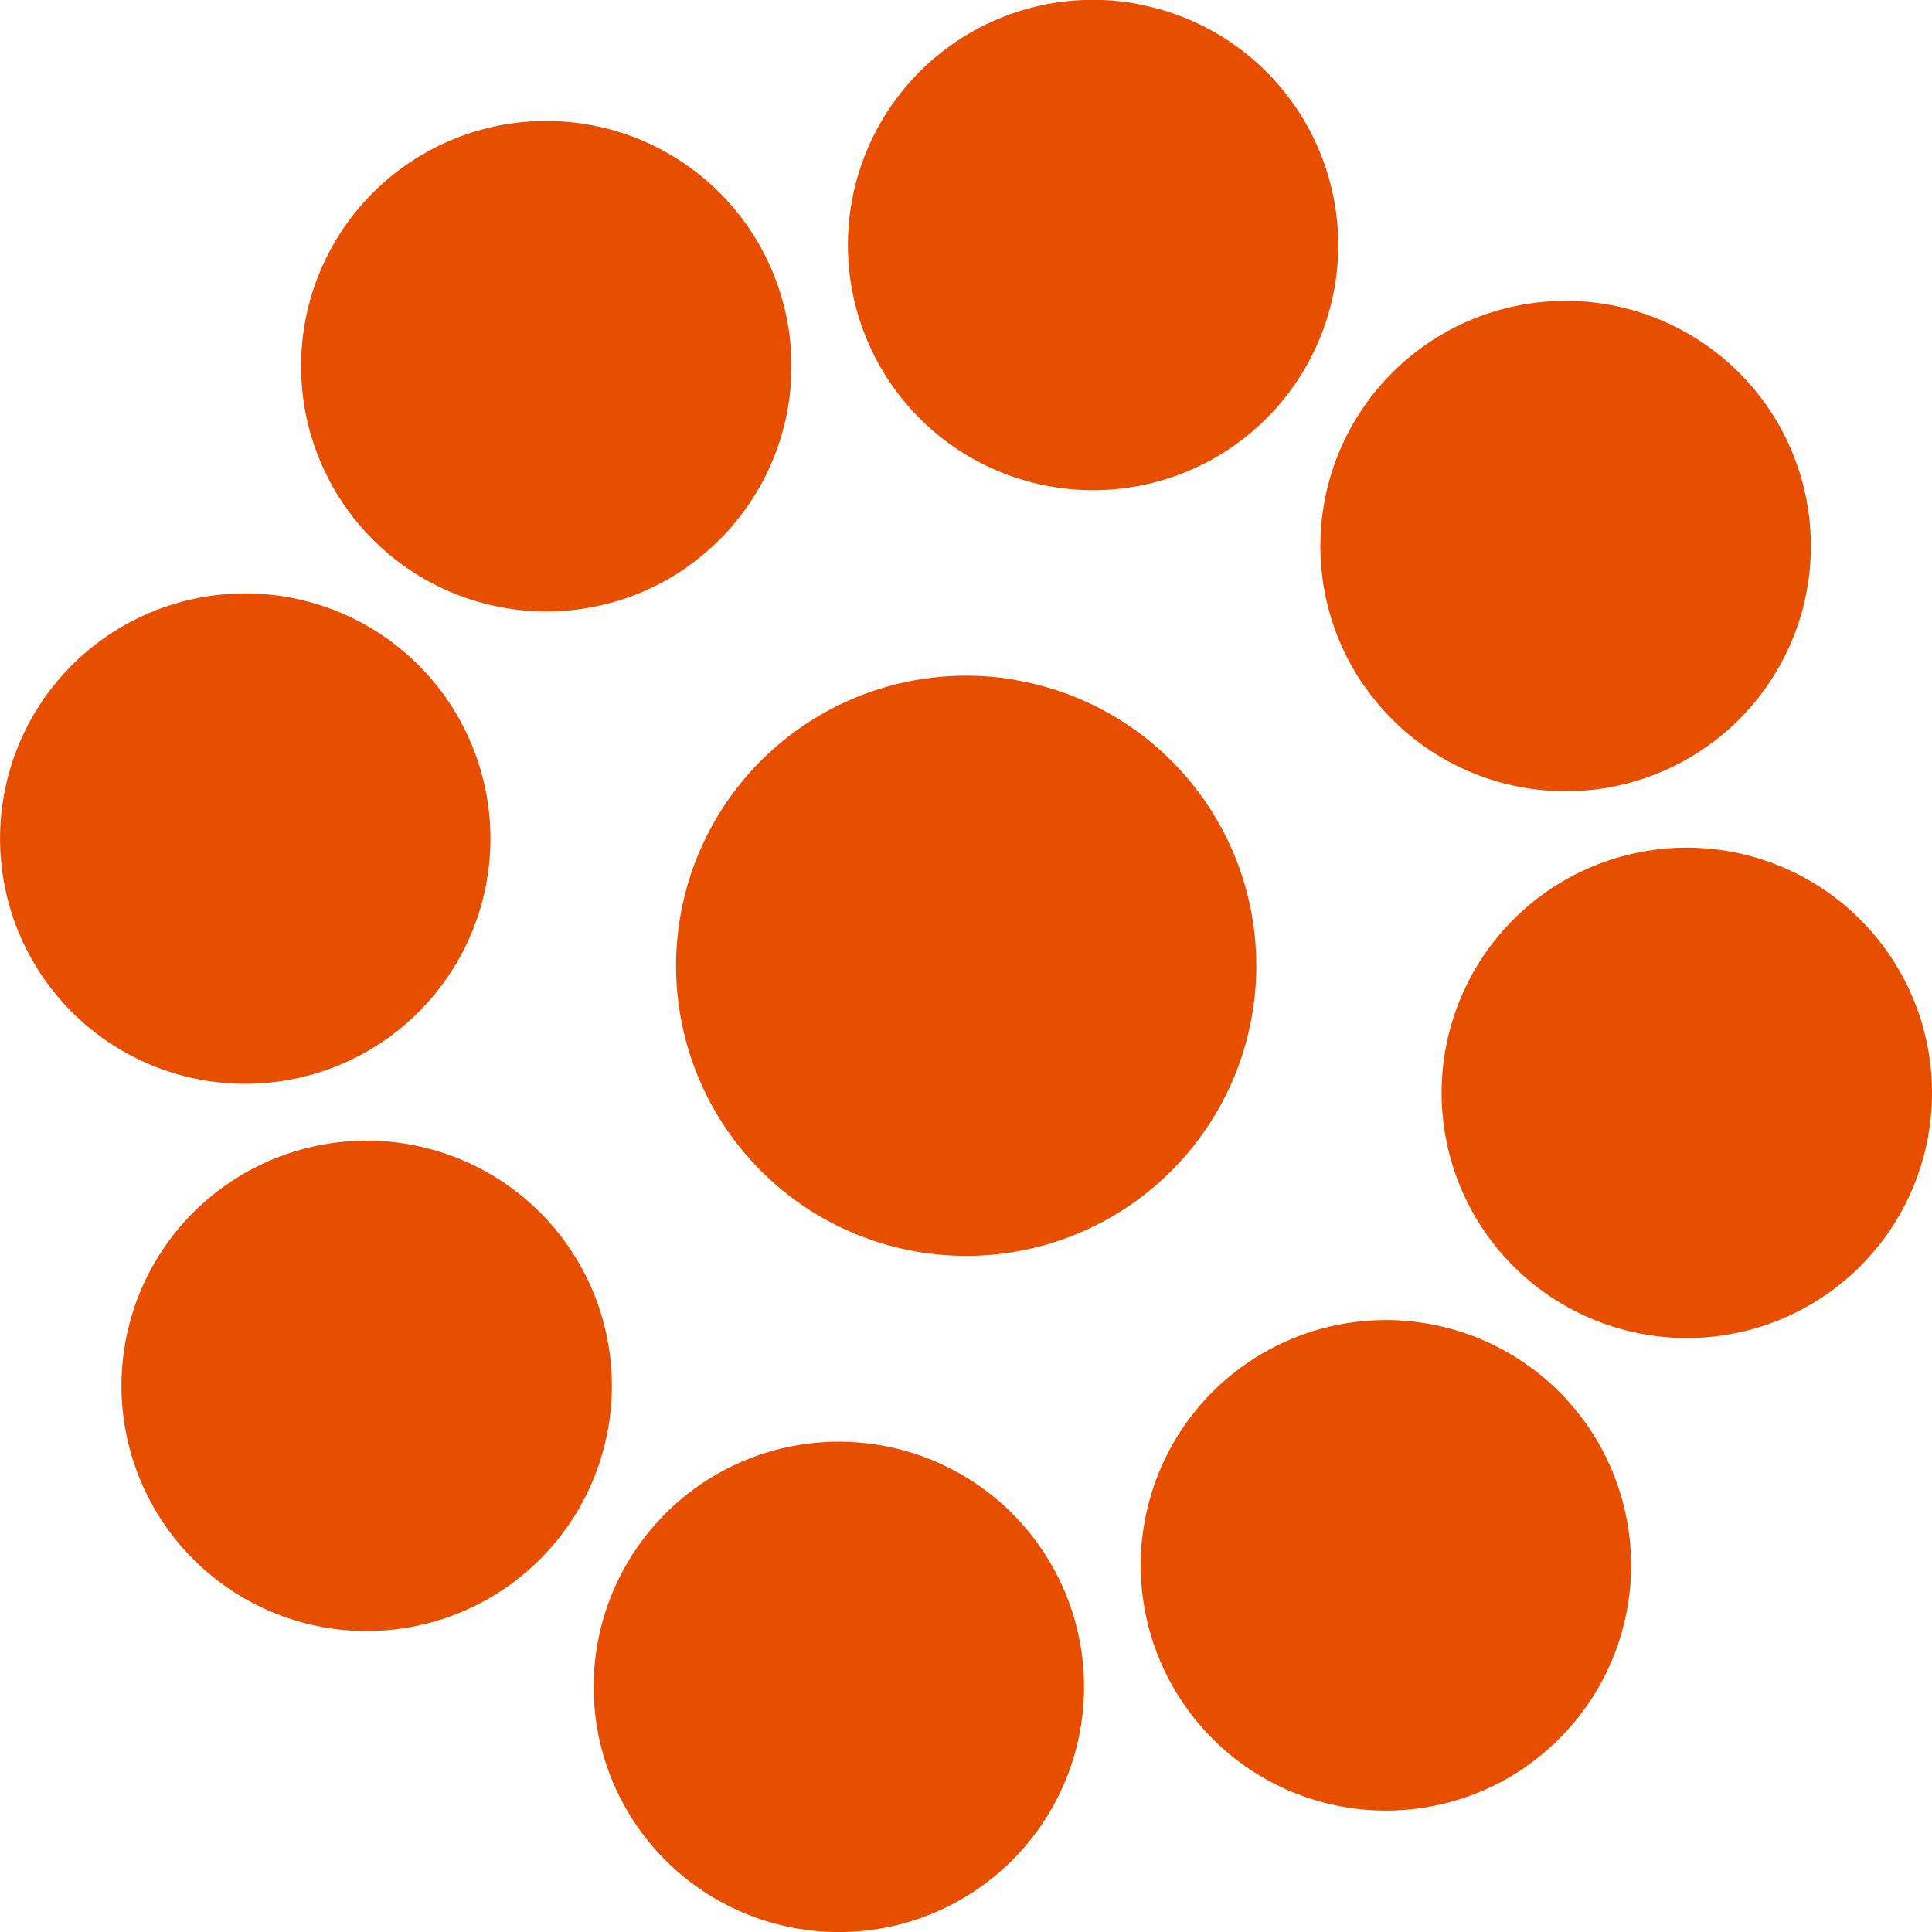 <svg viewBox="0 0 32 32" height="32" width="32" xmlns="http://www.w3.org/2000/svg"><path fill="#e74e00" transform="translate(-250.154 -2392.759)" d="M268.048,2421.4a4.061,4.061,0,1,1-3.294-4.7A4.061,4.061,0,0,1,268.048,2421.4Zm.917-28.582a4.061,4.061,0,1,0,3.294,4.7A4.061,4.061,0,0,0,268.965,2392.821Zm-10.75,14.538a4.061,4.061,0,1,0-4.7,3.293A4.062,4.062,0,0,0,258.215,2407.359Zm23.877,4.21a4.061,4.061,0,1,0-4.7,3.294A4.061,4.061,0,0,0,282.092,2411.569Zm-20.562-9.415a4.061,4.061,0,1,0-5.656-1A4.061,4.061,0,0,0,261.53,2402.154Zm13.907,19.861a4.061,4.061,0,1,0-5.656-1A4.06,4.06,0,0,0,275.437,2422.015Zm-2.678-17.881a4.061,4.061,0,1,0,1-5.655A4.06,4.06,0,0,0,272.758,2404.134Zm-5.77-.108a4.805,4.805,0,1,0,3.9,5.566A4.8,4.8,0,0,0,266.989,2404.026ZM252.9,2418.041a4.061,4.061,0,1,0,1-5.656A4.06,4.06,0,0,0,252.9,2418.041Z" id="Kife"></path></svg>